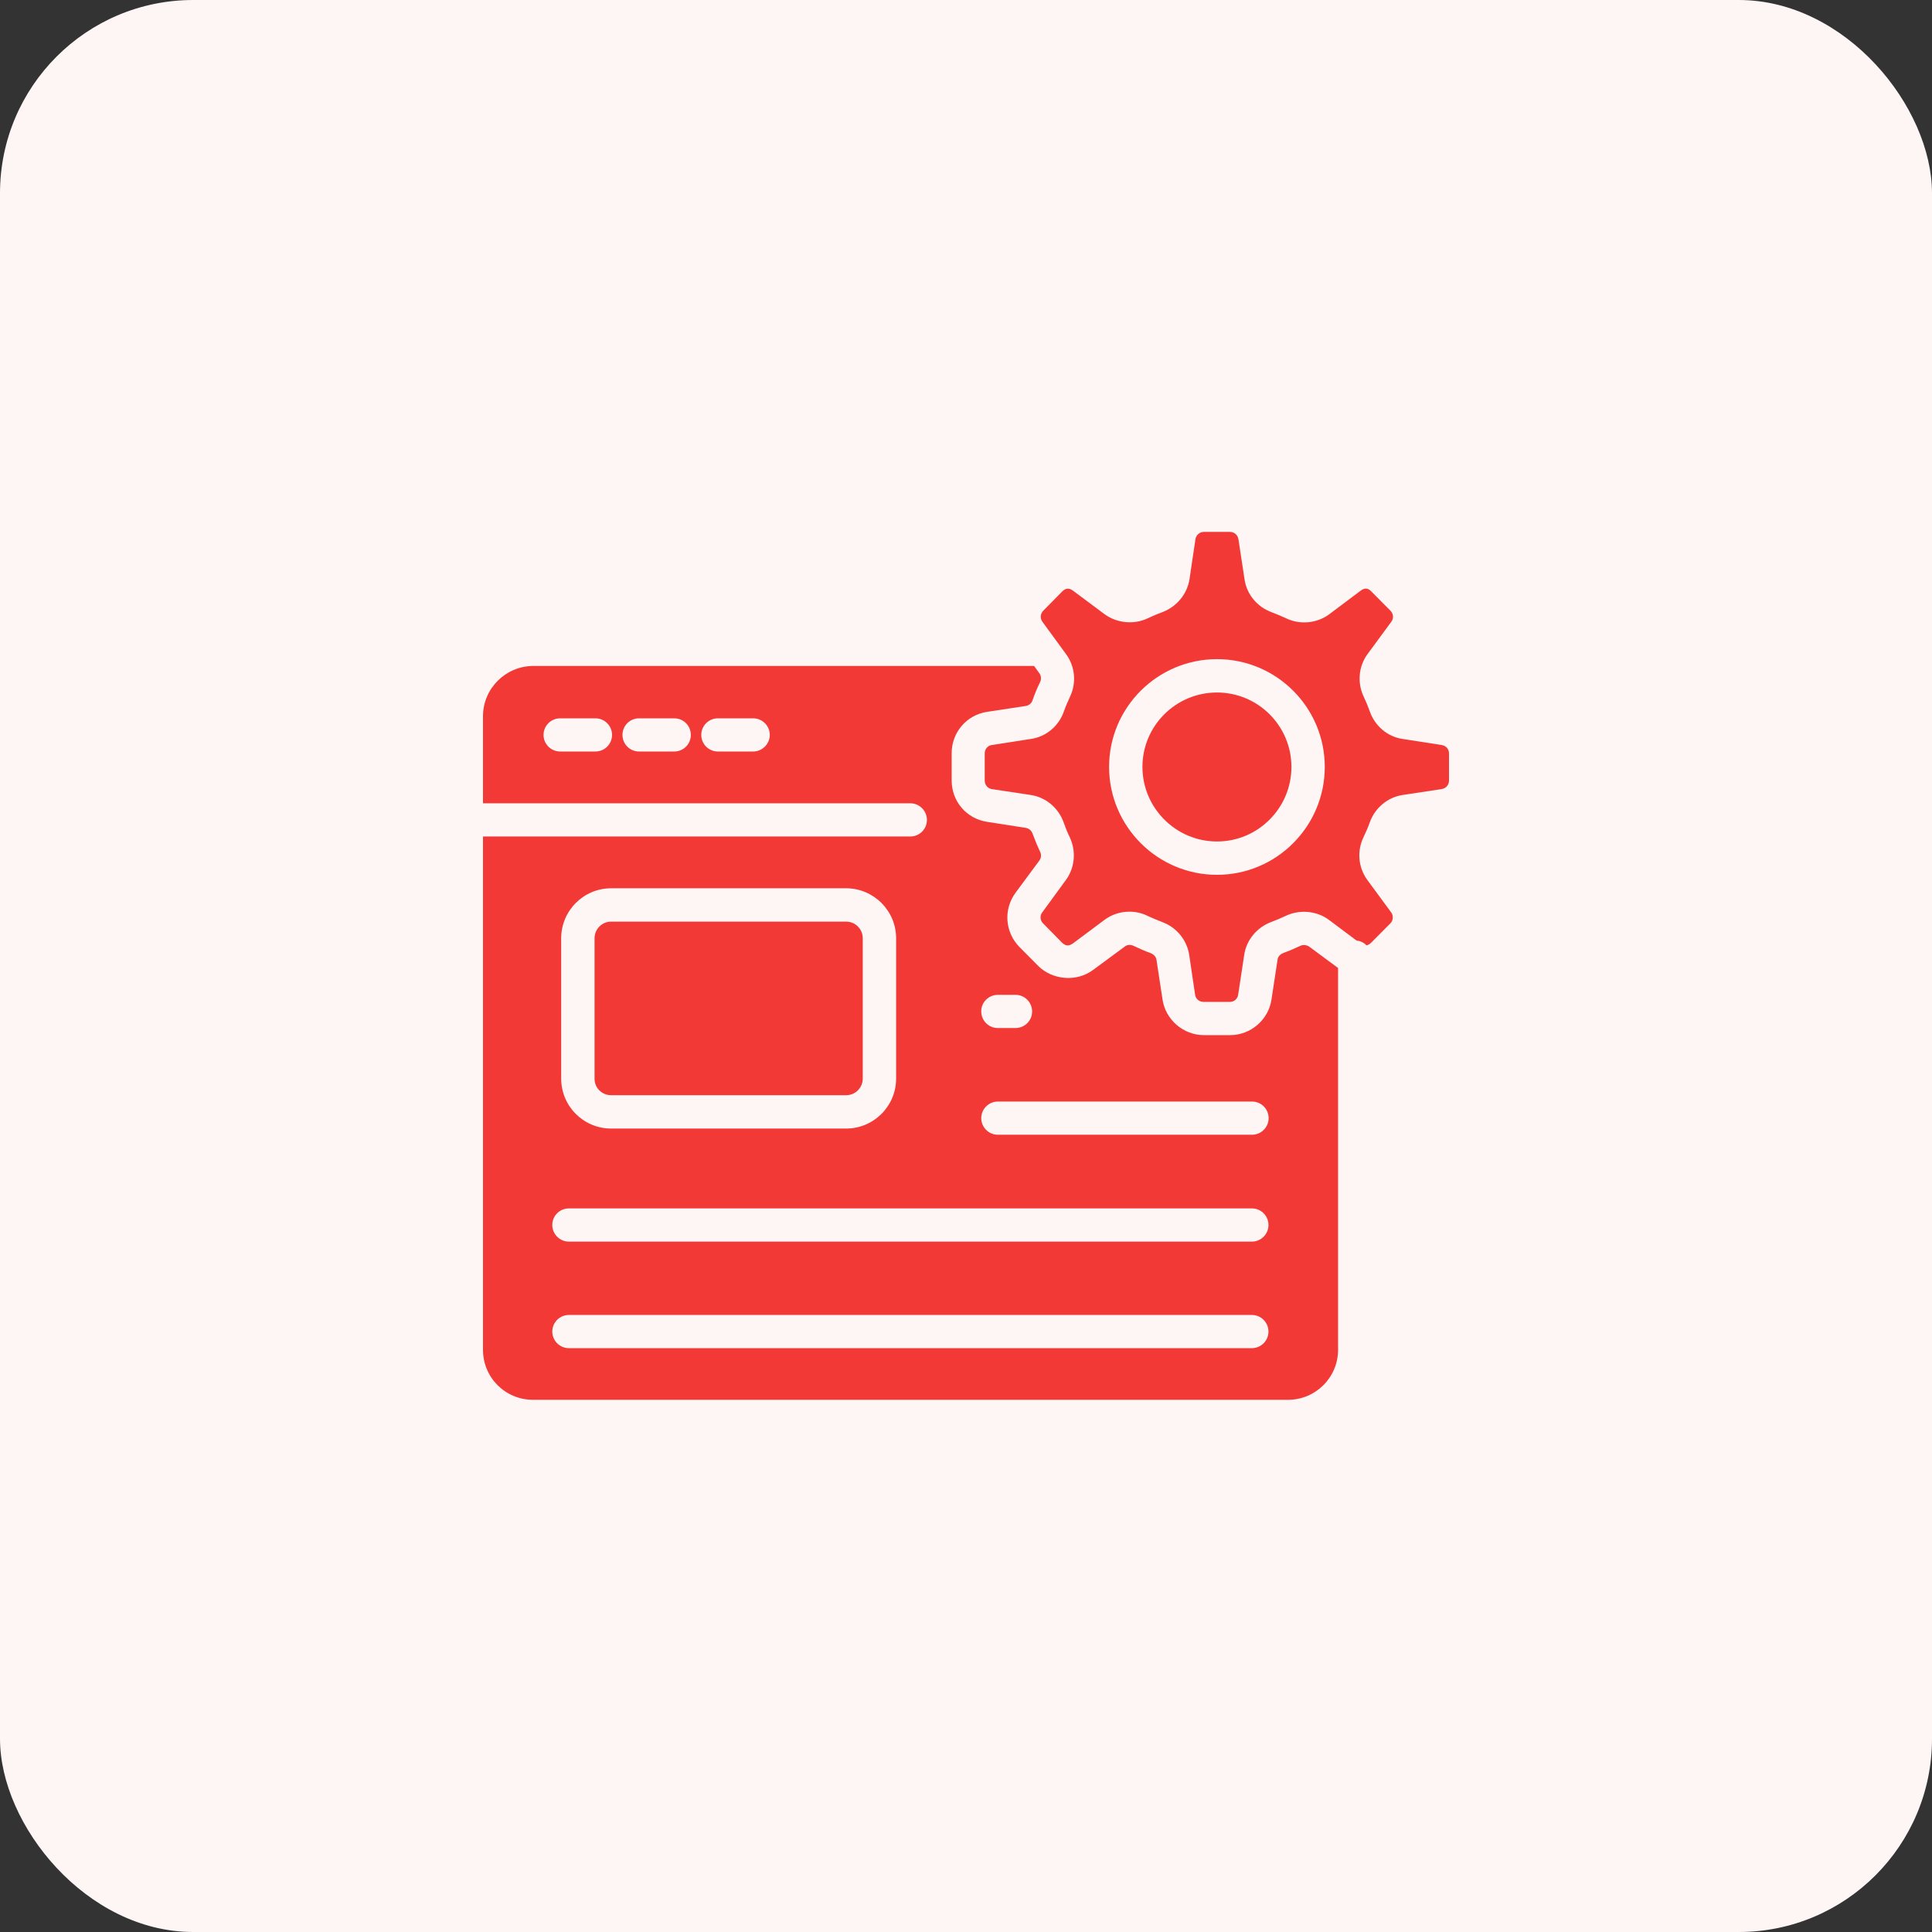 <svg width="100" height="100" viewBox="0 0 100 100" fill="none" xmlns="http://www.w3.org/2000/svg">
<rect x="0" y="0" width="100" height="100" fill="#333333" stroke="none"/>
<rect width="100" height="100" rx="10" fill="#FEF5F5"/>
<g clip-path="url(#clip0_7973_7280)">
<path d="M62.992 35.844C60.859 35.844 59.133 37.57 59.133 39.695C59.133 41.82 60.867 43.555 62.992 43.555C65.117 43.555 66.844 41.82 66.844 39.695C66.844 37.57 65.117 35.844 62.992 35.844Z" fill="#F23936"/>
<path d="M70.422 30.578L68.797 31.797C68.164 32.266 67.281 32.352 66.562 32C66.32 31.891 66.07 31.781 65.82 31.688C65.07 31.414 64.523 30.758 64.414 29.969L64.102 27.914C64.07 27.695 63.883 27.531 63.672 27.531H62.312C62.094 27.531 61.906 27.695 61.875 27.914L61.57 29.969C61.453 30.75 60.906 31.406 60.156 31.688C59.906 31.781 59.656 31.883 59.414 32C58.695 32.344 57.82 32.258 57.18 31.797L55.547 30.578C55.281 30.375 55.102 30.492 54.969 30.625L54 31.609C53.844 31.766 53.828 32.008 53.953 32.18L55.18 33.859C55.648 34.5 55.727 35.344 55.383 36.062C55.266 36.312 55.156 36.57 55.062 36.836C54.797 37.586 54.141 38.141 53.344 38.25L51.336 38.562C51.117 38.594 50.969 38.781 50.969 38.992V40.406C50.969 40.625 51.125 40.812 51.336 40.844L53.352 41.148C54.133 41.266 54.789 41.82 55.055 42.57C55.148 42.836 55.25 43.094 55.375 43.344C55.711 44.07 55.633 44.914 55.172 45.547L53.945 47.227C53.812 47.398 53.836 47.641 53.992 47.797L54.961 48.781C55.094 48.914 55.273 49.023 55.539 48.828L57.172 47.609C57.539 47.336 57.992 47.188 58.453 47.188C58.781 47.188 59.109 47.258 59.398 47.406C59.641 47.516 59.891 47.625 60.141 47.719C60.891 47.992 61.438 48.648 61.555 49.438L61.859 51.492C61.891 51.711 62.086 51.859 62.297 51.859H63.656C63.875 51.859 64.055 51.703 64.086 51.492L64.398 49.438C64.508 48.656 65.055 48 65.805 47.719C66.055 47.625 66.305 47.523 66.547 47.406C67.273 47.062 68.148 47.141 68.781 47.609L70.211 48.68C70.406 48.703 70.602 48.789 70.727 48.93C70.828 48.914 70.914 48.852 70.984 48.781L71.961 47.797C72.117 47.641 72.133 47.398 72.008 47.227L70.773 45.547C70.305 44.906 70.227 44.062 70.57 43.344C70.688 43.094 70.805 42.836 70.898 42.57C71.164 41.82 71.82 41.266 72.602 41.148L74.609 40.844C74.844 40.812 75 40.617 75 40.406V38.992C75 38.773 74.844 38.594 74.617 38.562L72.609 38.25C71.828 38.141 71.172 37.586 70.906 36.836C70.812 36.57 70.703 36.312 70.586 36.062C70.242 35.336 70.32 34.492 70.781 33.859L72.016 32.18C72.148 32.008 72.125 31.766 71.969 31.609L70.992 30.625C70.867 30.492 70.688 30.367 70.422 30.578ZM62.992 45.281C59.914 45.281 57.406 42.773 57.406 39.695C57.406 36.617 59.914 34.117 62.992 34.117C66.07 34.117 68.57 36.617 68.57 39.695C68.57 42.773 66.07 45.281 62.992 45.281Z" fill="#F23936"/>
<path d="M27.586 72.453H66.672C68.094 72.453 69.258 71.297 69.258 69.867V50.102L67.766 49C67.633 48.906 67.453 48.891 67.312 48.953C67.016 49.094 66.719 49.219 66.406 49.336C66.25 49.398 66.141 49.523 66.125 49.68L65.812 51.734C65.656 52.789 64.734 53.578 63.672 53.578H62.312C61.25 53.578 60.328 52.781 60.172 51.734L59.859 49.68C59.836 49.523 59.719 49.398 59.562 49.336C59.258 49.227 58.961 49.094 58.664 48.953C58.508 48.883 58.328 48.898 58.211 49L56.578 50.203C55.734 50.836 54.484 50.734 53.742 50L52.766 49.016C52.016 48.25 51.93 47.078 52.562 46.211L53.805 44.531C53.898 44.398 53.906 44.227 53.836 44.086C53.688 43.773 53.562 43.469 53.445 43.148C53.391 42.992 53.266 42.883 53.102 42.852L51.094 42.539C50.023 42.375 49.258 41.477 49.258 40.398V38.984C49.258 37.914 50.023 37.008 51.094 36.844L53.102 36.539C53.258 36.516 53.398 36.398 53.445 36.242C53.555 35.922 53.688 35.602 53.836 35.305C53.906 35.156 53.891 34.984 53.805 34.859L53.523 34.469H27.586C26.156 34.484 25 35.648 25 37.07V41.578H47.117C47.594 41.578 47.977 41.969 47.977 42.438C47.977 42.922 47.586 43.297 47.117 43.297H25V69.867C25 71.305 26.156 72.453 27.586 72.453ZM30.82 38.898H28.992C28.516 38.898 28.133 38.508 28.133 38.039C28.133 37.562 28.523 37.18 28.992 37.18H30.82C31.297 37.18 31.68 37.57 31.68 38.039C31.68 38.508 31.297 38.898 30.82 38.898ZM34.898 38.898H33.078C32.594 38.898 32.219 38.508 32.219 38.039C32.219 37.562 32.602 37.18 33.078 37.18H34.898C35.383 37.18 35.758 37.57 35.758 38.039C35.758 38.508 35.383 38.898 34.898 38.898ZM38.984 38.898H37.156C36.68 38.898 36.297 38.508 36.297 38.039C36.297 37.562 36.688 37.18 37.156 37.18H38.984C39.461 37.18 39.844 37.57 39.844 38.039C39.844 38.508 39.453 38.898 38.984 38.898ZM51.648 51.492H52.562C53.039 51.492 53.422 51.883 53.422 52.352C53.422 52.836 53.031 53.211 52.562 53.211H51.648C51.172 53.211 50.789 52.828 50.789 52.352C50.781 51.883 51.172 51.492 51.648 51.492ZM51.648 57.016H64.805C65.289 57.016 65.664 57.406 65.664 57.875C65.664 58.344 65.281 58.734 64.805 58.734H51.648C51.172 58.734 50.789 58.344 50.789 57.875C50.789 57.406 51.172 57.016 51.648 57.016ZM29.047 48.562C29.047 47.141 30.203 45.977 31.633 45.977H43.797C45.219 45.977 46.383 47.141 46.383 48.562V55.828C46.383 57.258 45.219 58.414 43.797 58.414H31.633C30.203 58.414 29.047 57.258 29.047 55.828V48.562ZM29.445 62.547H64.797C65.273 62.547 65.656 62.93 65.656 63.406C65.656 63.883 65.266 64.266 64.797 64.266H29.445C28.969 64.266 28.586 63.875 28.586 63.406C28.586 62.922 28.977 62.547 29.445 62.547ZM29.445 68.062H64.797C65.273 68.062 65.656 68.453 65.656 68.922C65.656 69.398 65.266 69.781 64.797 69.781H29.445C28.969 69.781 28.586 69.391 28.586 68.922C28.586 68.445 28.977 68.062 29.445 68.062Z" fill="#F23936"/>
<path d="M31.633 56.688H43.797C44.274 56.688 44.656 56.297 44.656 55.828V48.562C44.656 48.086 44.266 47.703 43.797 47.703H31.633C31.156 47.703 30.774 48.094 30.774 48.562V55.828C30.766 56.305 31.156 56.688 31.633 56.688Z" fill="#F23936"/>
</g>
<defs>
<clipPath id="clip0_7973_7280">
<rect width="50" height="50" fill="white" transform="translate(25 25)"/>
</clipPath>
</defs>
</svg>
